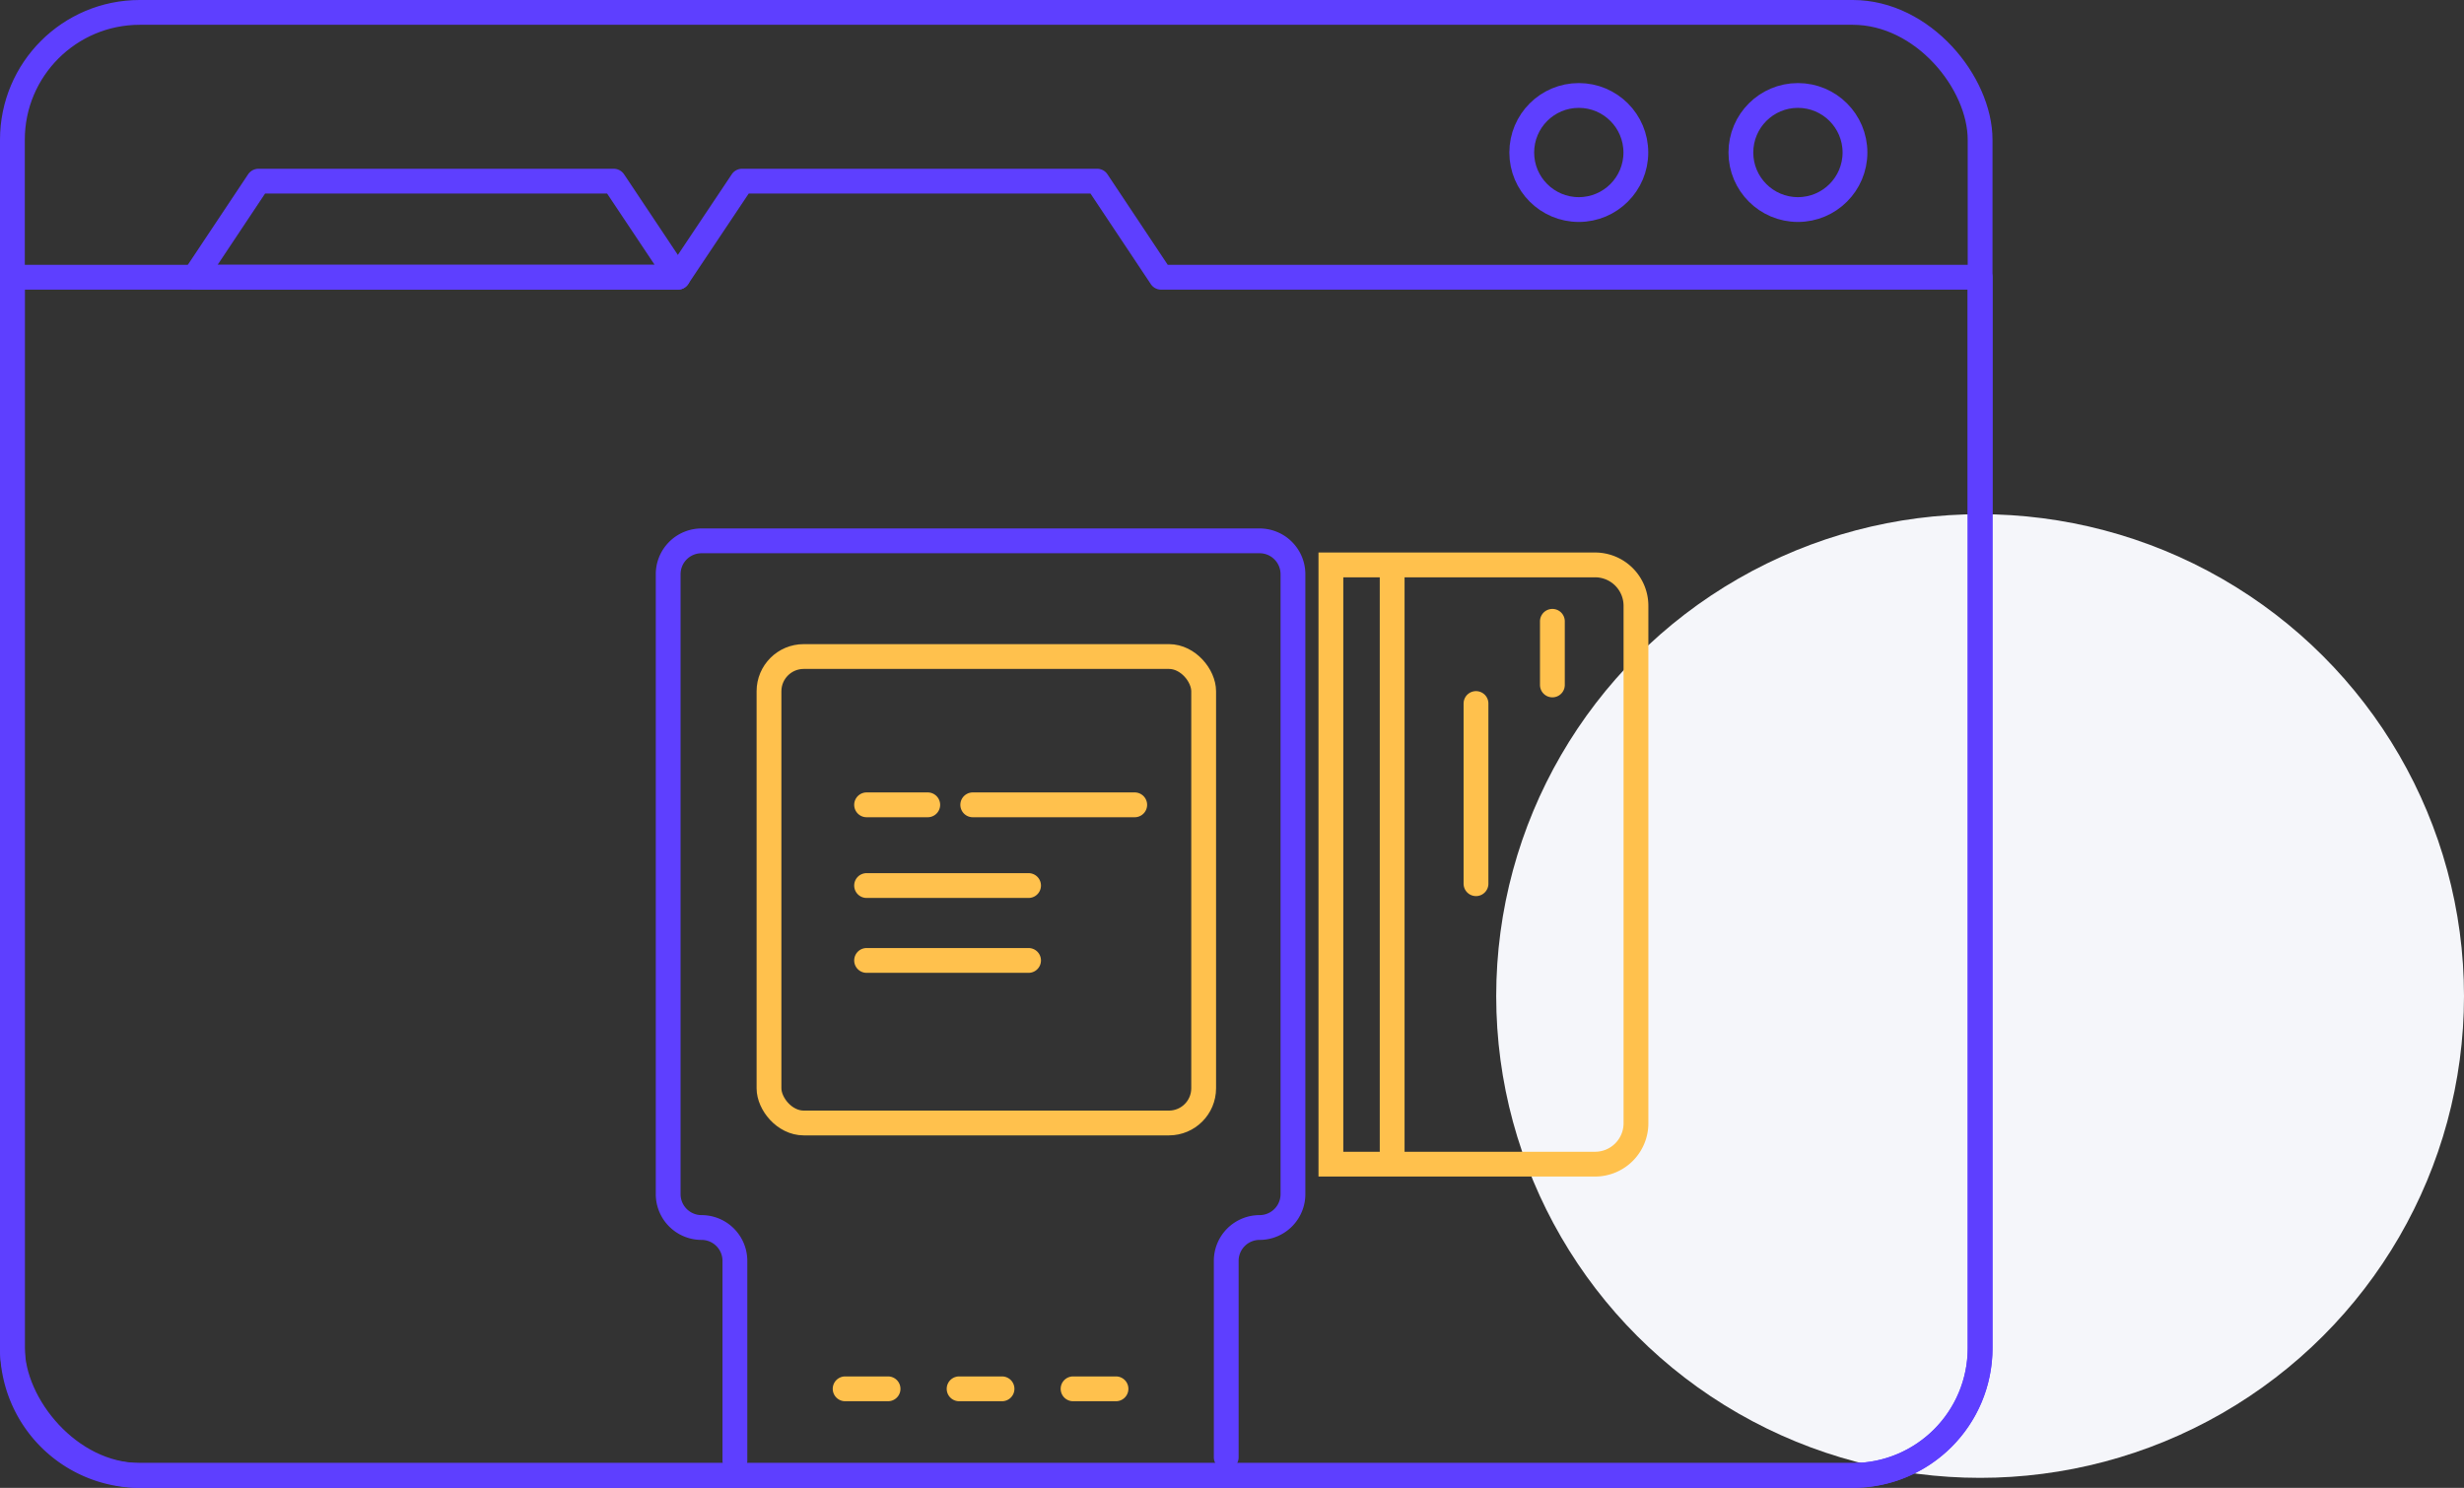 <svg viewBox="0 0 198.69 120" xmlns="http://www.w3.org/2000/svg"><rect x="0" y="0" width="198.69" height="120" fill="#333333" stroke="none"/><ellipse cx="159.67" cy="80.33" fill="#f5f6fa" rx="39.02" ry="38.86"/><g fill="none" stroke-linecap="round" stroke-width="2"><g stroke="#5e3fff" stroke-linejoin="round"><rect height="117.99" rx="10.27" transform="rotate(180 80.335 59.995)" width="158.67" x="1" y="1"/><path d="M159.67 22.36v86.37A10.27 10.27 0 0 1 149.39 119H11.27A10.27 10.27 0 0 1 1 108.74V22.36h53.66l5.18-7.75h28.63l5.16 7.75z"/><path d="M15.68 22.36h38.98l-5.17-7.75H20.84z"/><ellipse cx="144.98" cy="12.3" rx="4.6" ry="4.6"/><ellipse cx="127.31" cy="12.3" rx="4.6" ry="4.6"/></g><g stroke-miterlimit="10"><path d="M98.88 117.53v-15.88a2.69 2.69 0 0 1 2.69-2.65 2.69 2.69 0 0 0 2.69-2.69v-50a2.69 2.69 0 0 0-2.69-2.69h-45a2.69 2.69 0 0 0-2.69 2.69v50A2.69 2.69 0 0 0 56.57 99a2.69 2.69 0 0 1 2.69 2.69v16.11" stroke="#5e3fff"/><g stroke="#ffc14d"><rect height="37.62" rx="2.8" width="35.05" x="62.01" y="52.95"/><path d="M107.32 45.56h21.3a3.3 3.3 0 0 1 3.3 3.3v41.73a3.3 3.3 0 0 1-3.3 3.3h-21.3V45.56zm4.94 0v48.33m6.76-37.15v14.53m6.16-21.16v5.13m-46.74 9.67H91.5m-21.62 6.51h13.06m-13.06 6.04h13.06M69.88 64.91h4.93m-6.66 47.1h3.46m5.73 0h3.46m5.73 0h3.46"/></g></g></g></svg>